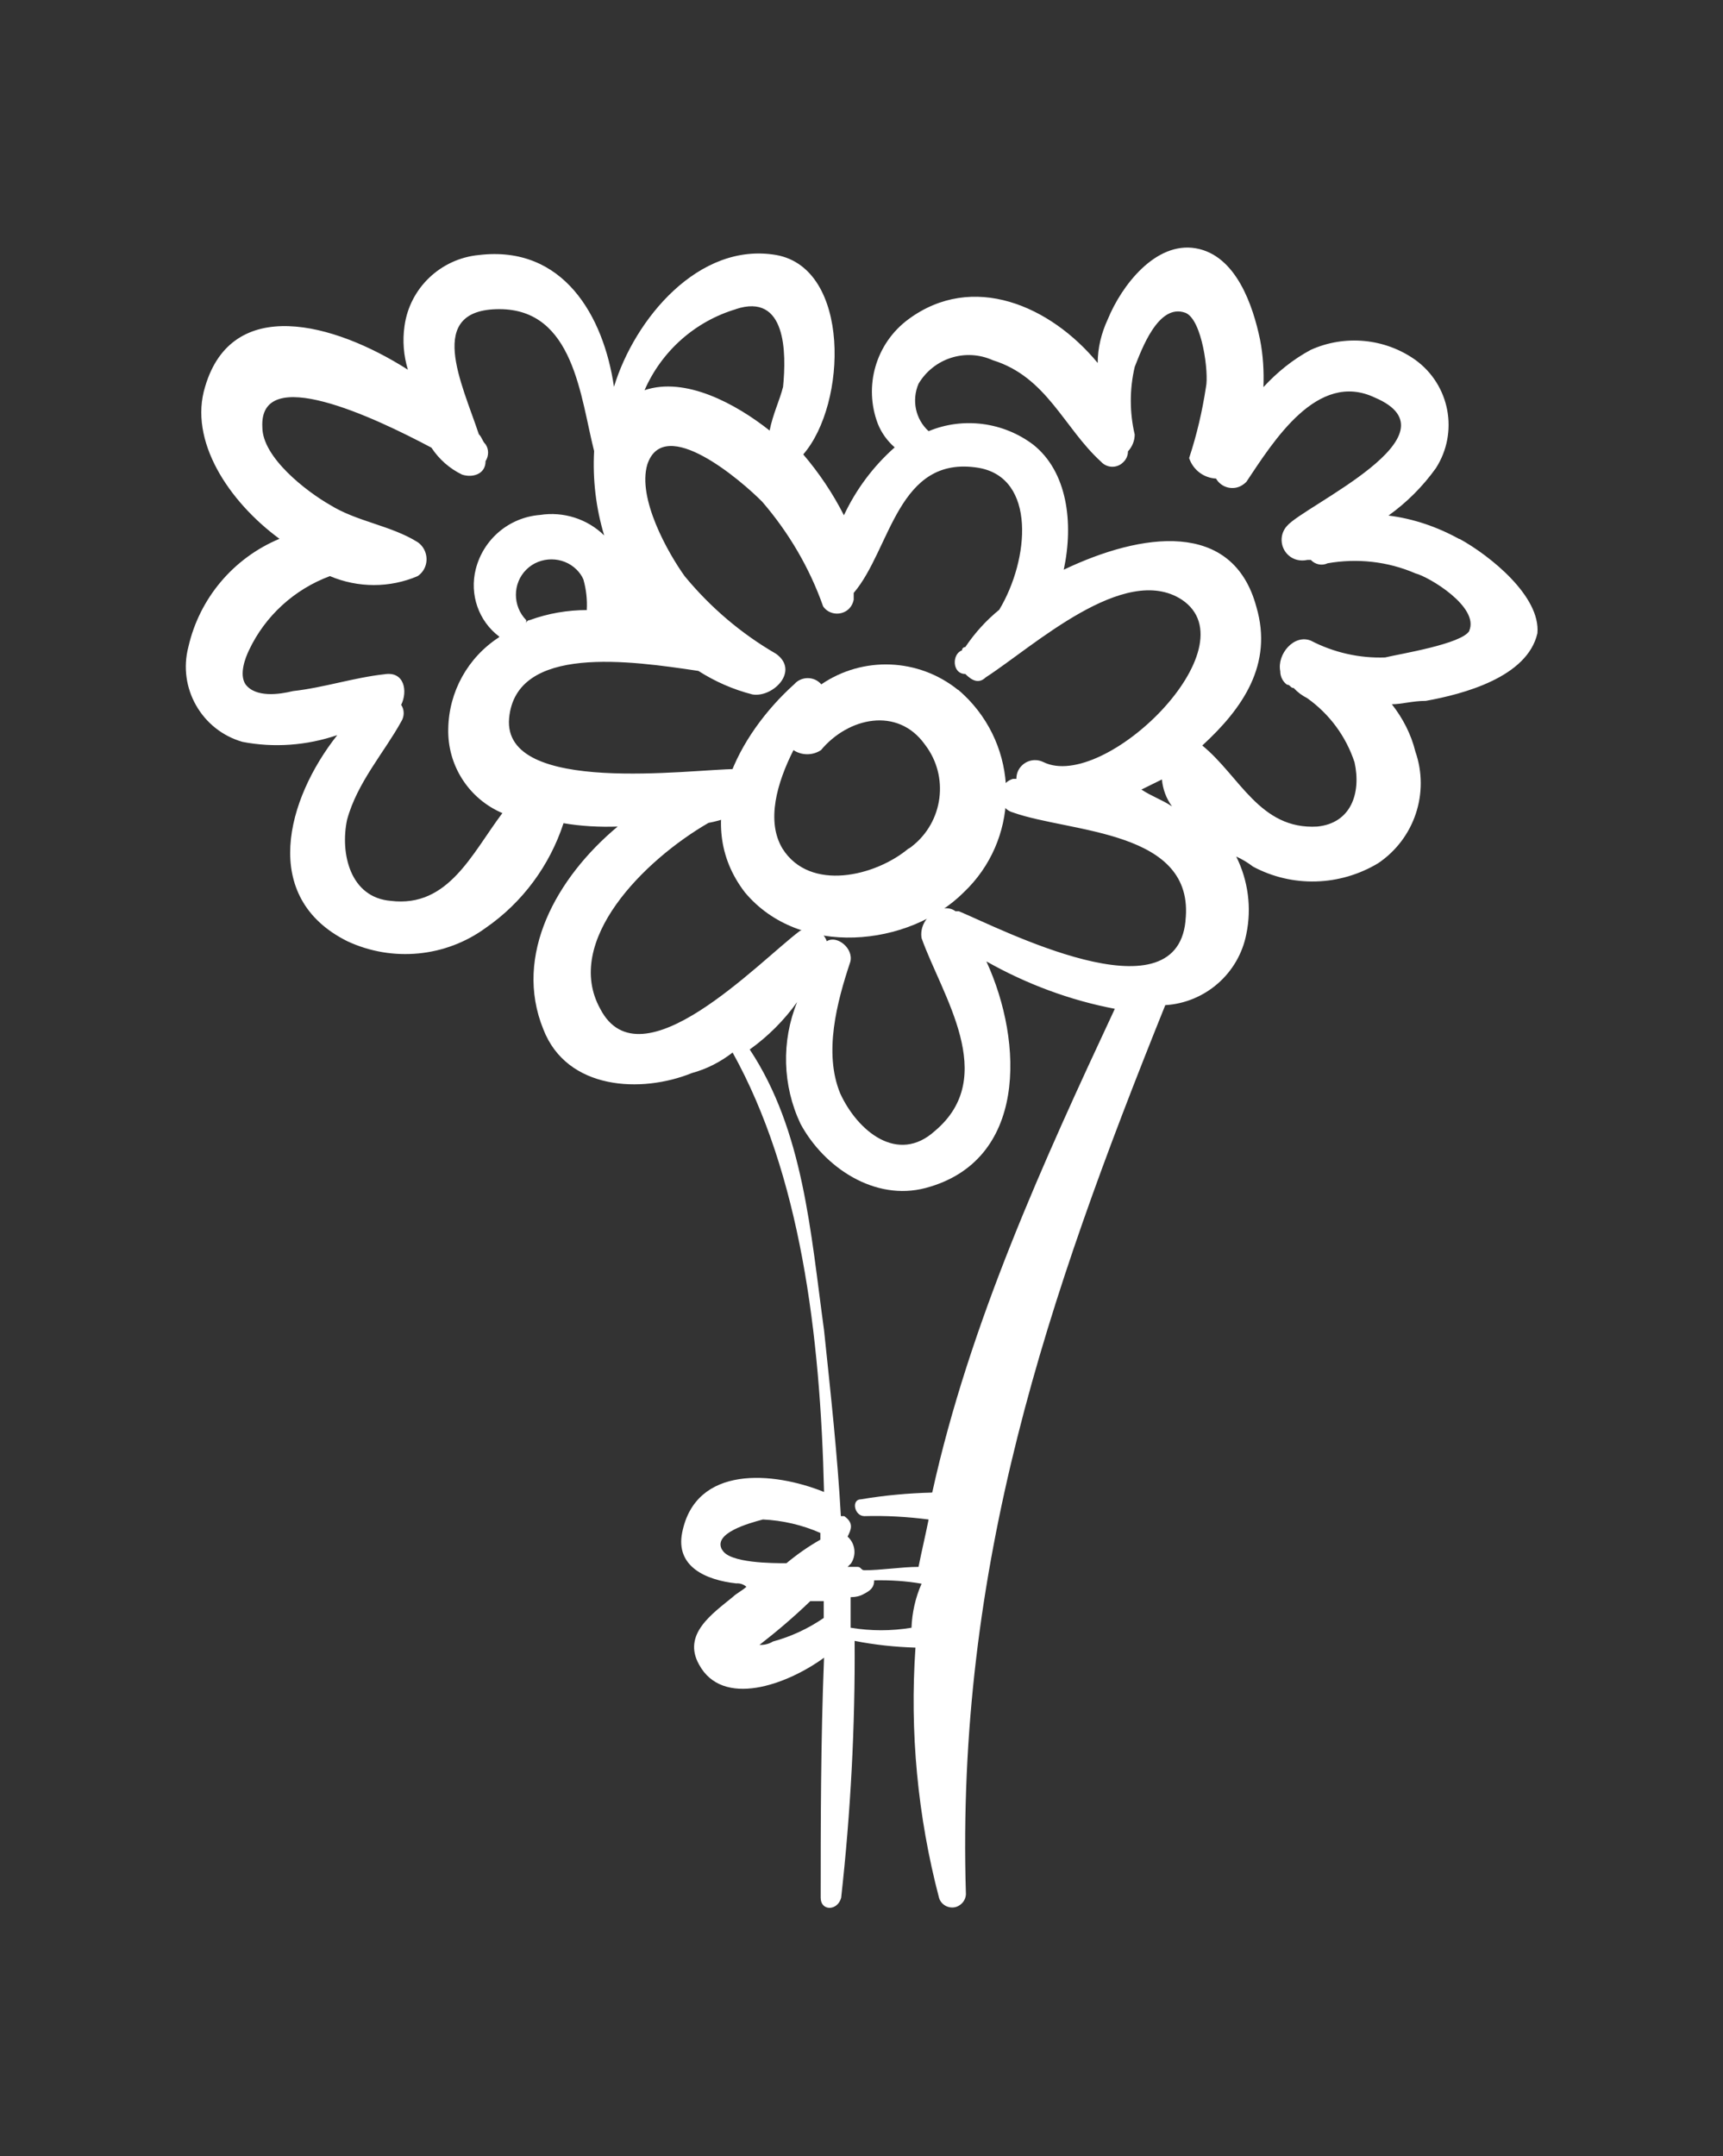 <?xml version="1.0" encoding="UTF-8"?><svg id="Layer_1" xmlns="http://www.w3.org/2000/svg" width="56.35" height="70.51" viewBox="0 0 56.35 70.51"><rect x="0" y="0" width="56.35" height="70.51" fill="#333333" stroke="none"/><defs><style>.cls-1{fill:#fff;}</style></defs><g id="vector6"><g id="Group_35"><path id="Path_59" class="cls-1" d="M47.73,17.63c-.72-.4-1.51-.67-2.32-.77.6-.43,1.12-.95,1.55-1.55.75-1.17.46-2.72-.67-3.54-1-.71-2.31-.83-3.42-.33-.58.31-1.1.73-1.55,1.22.02-.52-.01-1.04-.11-1.55-.23-1.11-.78-2.76-2.1-2.99s-2.43,1.22-2.88,2.32c-.21.45-.33.94-.33,1.43-1.55-1.88-4.09-2.98-6.19-1.43-1.07.79-1.47,2.19-1,3.42.12.3.31.56.55.77-.7.62-1.26,1.37-1.66,2.22-.36-.71-.81-1.38-1.33-1.99,1.44-1.66,1.55-6.08-.88-6.52-2.54-.44-4.64,2.1-5.31,4.31-.34-2.32-1.66-4.64-4.42-4.31-1.25.12-2.26,1.08-2.43,2.32-.07.48-.03.97.11,1.43-2.43-1.55-5.75-2.43-6.63.55-.55,1.77.77,3.76,2.43,4.98-1.51.63-2.62,1.95-2.98,3.54-.35,1.34.44,2.72,1.77,3.1,1.03.2,2.1.12,3.1-.22-1.66,2.1-2.54,5.31.33,6.74,1.48.69,3.22.52,4.53-.44,1.2-.83,2.09-2.04,2.54-3.42.58.1,1.18.13,1.77.11-1.99,1.66-3.42,4.2-2.43,6.63.77,1.99,3.21,2.1,4.86,1.43.48-.13.93-.36,1.33-.67,2.21,3.98,2.87,9.18,2.99,14.37-1.66-.67-4.2-.89-4.64,1.33-.22,1.11.77,1.55,1.77,1.66.12-.01.24.03.33.11-.11.11-.33.22-.44.33-.67.55-1.66,1.22-1.11,2.21.77,1.43,2.87.67,4.09-.22-.11,2.76-.11,5.53-.11,7.85,0,.44.55.44.67,0,.31-2.79.46-5.6.44-8.4.66.13,1.32.2,1.99.22-.19,2.75.07,5.51.77,8.18.07.24.33.37.56.3.18-.06.31-.22.32-.41-.33-10.73,2.65-19.46,6.52-29.08,1.31-.08,2.4-1.04,2.65-2.32.18-.86.06-1.76-.33-2.54.2.09.38.2.55.33,1.29.69,2.84.64,4.09-.11,1.19-.8,1.69-2.3,1.22-3.65-.14-.57-.41-1.09-.77-1.55.33,0,.67-.11,1.11-.11,1.22-.22,3.32-.77,3.65-2.21.11-1.21-1.55-2.54-2.55-3.09ZM24.06,10.11c1.66-.55,1.66,1.43,1.55,2.54-.11.44-.33.88-.44,1.43-1.11-.88-2.76-1.77-4.09-1.32.56-1.28,1.65-2.25,2.99-2.65ZM16.32,20.84c-1.02.66-1.64,1.78-1.66,2.99-.03,1.2.67,2.29,1.77,2.76-1,1.33-1.77,3.1-3.65,2.87-1.33-.11-1.66-1.55-1.43-2.65.33-1.22,1.22-2.21,1.77-3.21.11-.17.11-.39,0-.55.22-.44.11-1.11-.55-1-1,.11-1.99.44-2.99.55-.44.11-1.22.22-1.55-.22-.22-.33,0-.88.11-1.11.53-1.13,1.49-2,2.65-2.43.92.39,1.96.39,2.87,0,.31-.21.38-.63.17-.94-.05-.07-.1-.12-.17-.17-.88-.55-1.99-.67-2.87-1.22-.77-.44-2.21-1.55-2.21-2.54-.11-2.1,3.65-.33,5.53.67.25.38.59.68,1,.88.33.11.77,0,.77-.44h0c.11-.17.11-.39,0-.55-.11-.11-.11-.22-.22-.33-.55-1.66-1.77-4.09.67-4.09s2.65,2.87,3.1,4.64c-.05.93.06,1.87.33,2.76-.55-.54-1.33-.79-2.1-.67-1.01.08-1.85.79-2.1,1.77-.21.83.09,1.7.77,2.21h0ZM19.2,19.95c-.64,0-1.28.11-1.88.33-.06,0-.11.05-.11.11,0,0,0,0,0,0v-.11c-.45-.46-.45-1.2,0-1.65s1.2-.45,1.65,0c.09.09.17.2.22.32.09.32.13.66.11.99h0ZM23.62,50.69c-.33-.55.88-.88,1.33-1,.65.03,1.29.18,1.88.44v.22c-.39.22-.76.48-1.11.77-.44,0-1.88,0-2.1-.44ZM24.84,53.79c.58-.45,1.13-.92,1.66-1.43h.44v.55h0c-.51.35-1.07.61-1.66.77-.13.08-.29.12-.44.11h0ZM29.81,53.23c-.66.11-1.33.11-1.99,0v-1c.15,0,.31-.03.44-.11.22-.11.33-.22.33-.44.52-.01,1.04.02,1.55.11-.2.45-.31.94-.33,1.44h0ZM30.48,48.81c-.78.02-1.55.09-2.32.22-.33,0-.22.55.11.55.7-.02,1.4.02,2.1.11-.11.55-.22,1-.33,1.55-.55,0-1.22.11-1.77.11h0c-.11,0-.11-.11-.22-.11h-.33l.11-.11c.19-.28.14-.66-.11-.88.11-.22.22-.44-.11-.67h-.11c-.11-1.99-.33-3.98-.55-6.08-.44-3.21-.67-6.52-2.43-9.18.6-.43,1.12-.95,1.55-1.55-.52,1.28-.48,2.73.11,3.98.77,1.43,2.43,2.54,4.09,2.1,3.32-.88,3.21-4.75,1.99-7.41,1.31.74,2.73,1.27,4.2,1.55-2.32,4.97-4.75,10.28-5.97,15.81h0ZM38.77,30.13c-.33,3.21-6.08.22-7.41-.33h-.11c-.44-.33-1.22.22-1.11.88.67,1.88,2.54,4.53.44,6.3-1.22,1.11-2.54,0-3.1-1.22-.55-1.33-.11-2.99.33-4.31.11-.44-.44-.88-.77-.67-.11-.32-.46-.49-.78-.38-.04.01-.07.03-.11.05-1.33,1-5.2,5.09-6.52,2.54-1.22-2.21,1.43-4.86,3.54-6.08.43-.08.84-.23,1.22-.44.34-.2.45-.63.26-.97-.12-.21-.34-.34-.59-.35-1.43,0-7.63.88-7.41-1.66.22-2.43,3.98-1.88,6.19-1.55.55.35,1.14.61,1.77.77.67.11,1.55-.77.77-1.33-1.14-.66-2.15-1.52-2.99-2.54-.55-.77-1.55-2.54-1.22-3.65.55-1.66,3.1.55,3.76,1.22.87,1.01,1.55,2.17,1.99,3.42.17.25.52.31.77.14.12-.08.2-.21.23-.36v-.22c1.22-1.43,1.43-4.53,4.09-4.09,1.88.33,1.66,2.99.67,4.64-.43.35-.8.76-1.11,1.22-.06,0-.11.05-.11.11,0,0,0,0,0,0-.33.11-.33.77.11.77.22.22.44.33.67.11,1.55-1,4.53-3.76,6.41-2.54,2.32,1.55-2.54,6.3-4.53,5.31-.31-.15-.67-.02-.82.28-.04.08-.06.18-.06.27h-.11c-.31.09-.48.41-.39.71.05.19.2.34.39.39,1.88.67,5.97.56,5.64,3.54h0ZM38.33,26.37c-.33-.22-.67-.33-1-.55l.67-.33c.03.32.14.62.33.88h0ZM48.06,20.62c-.22.44-2.32.77-2.76.88-.84.03-1.68-.16-2.43-.55-.55-.22-1.11.44-1,1,0,.17.08.34.22.44.11,0,.11.11.22.11.13.14.28.25.44.33.73.52,1.27,1.25,1.55,2.1.22,1-.11,1.99-1.22,2.1-1.88.11-2.54-1.66-3.76-2.65,1.33-1.22,2.32-2.66,1.77-4.53-.77-2.87-3.76-2.43-6.3-1.22.33-1.55.11-3.21-1-4.09-.98-.74-2.29-.91-3.42-.44-.43-.39-.56-1.01-.33-1.55.5-.84,1.54-1.17,2.43-.77,1.77.55,2.32,2.21,3.54,3.32.19.21.52.22.72.02.1-.09.16-.22.16-.36.14-.15.22-.35.22-.55-.17-.73-.17-1.48,0-2.21.22-.55.77-2.1,1.66-1.77.55.22.77,1.99.67,2.43-.12.79-.3,1.56-.55,2.32.13.39.48.65.88.67.17.3.56.4.85.22.05-.03.1-.07.14-.11.89-1.33,2.32-3.65,4.2-2.76,2.87,1.22-2.32,3.54-2.87,4.2-.25.27-.23.7.04.95.17.16.4.21.63.16h.11c.14.15.36.2.55.11.97-.17,1.97-.06,2.87.33.44.11,2.1,1.1,1.76,1.88Z"/><path id="Path_60" class="cls-1" d="M31.33,22.56c-1.29-1.04-3.11-1.11-4.47-.18-.21-.25-.59-.27-.83-.06-.02.02-.04.04-.06.06-1.79,1.61-3.4,4.47-1.61,6.8,1.79,2.15,5.37,1.79,7.16,0,1.78-1.69,1.86-4.51.16-6.3-.11-.11-.22-.22-.34-.32ZM29.71,27.75c-1.07.9-3.22,1.43-4.12,0-.54-.9-.18-2.15.36-3.22.27.18.63.18.9,0,.89-1.07,2.51-1.43,3.4-.18.8,1.04.6,2.53-.43,3.33-.03.03-.07.05-.1.07h0Z"/></g></g></svg>